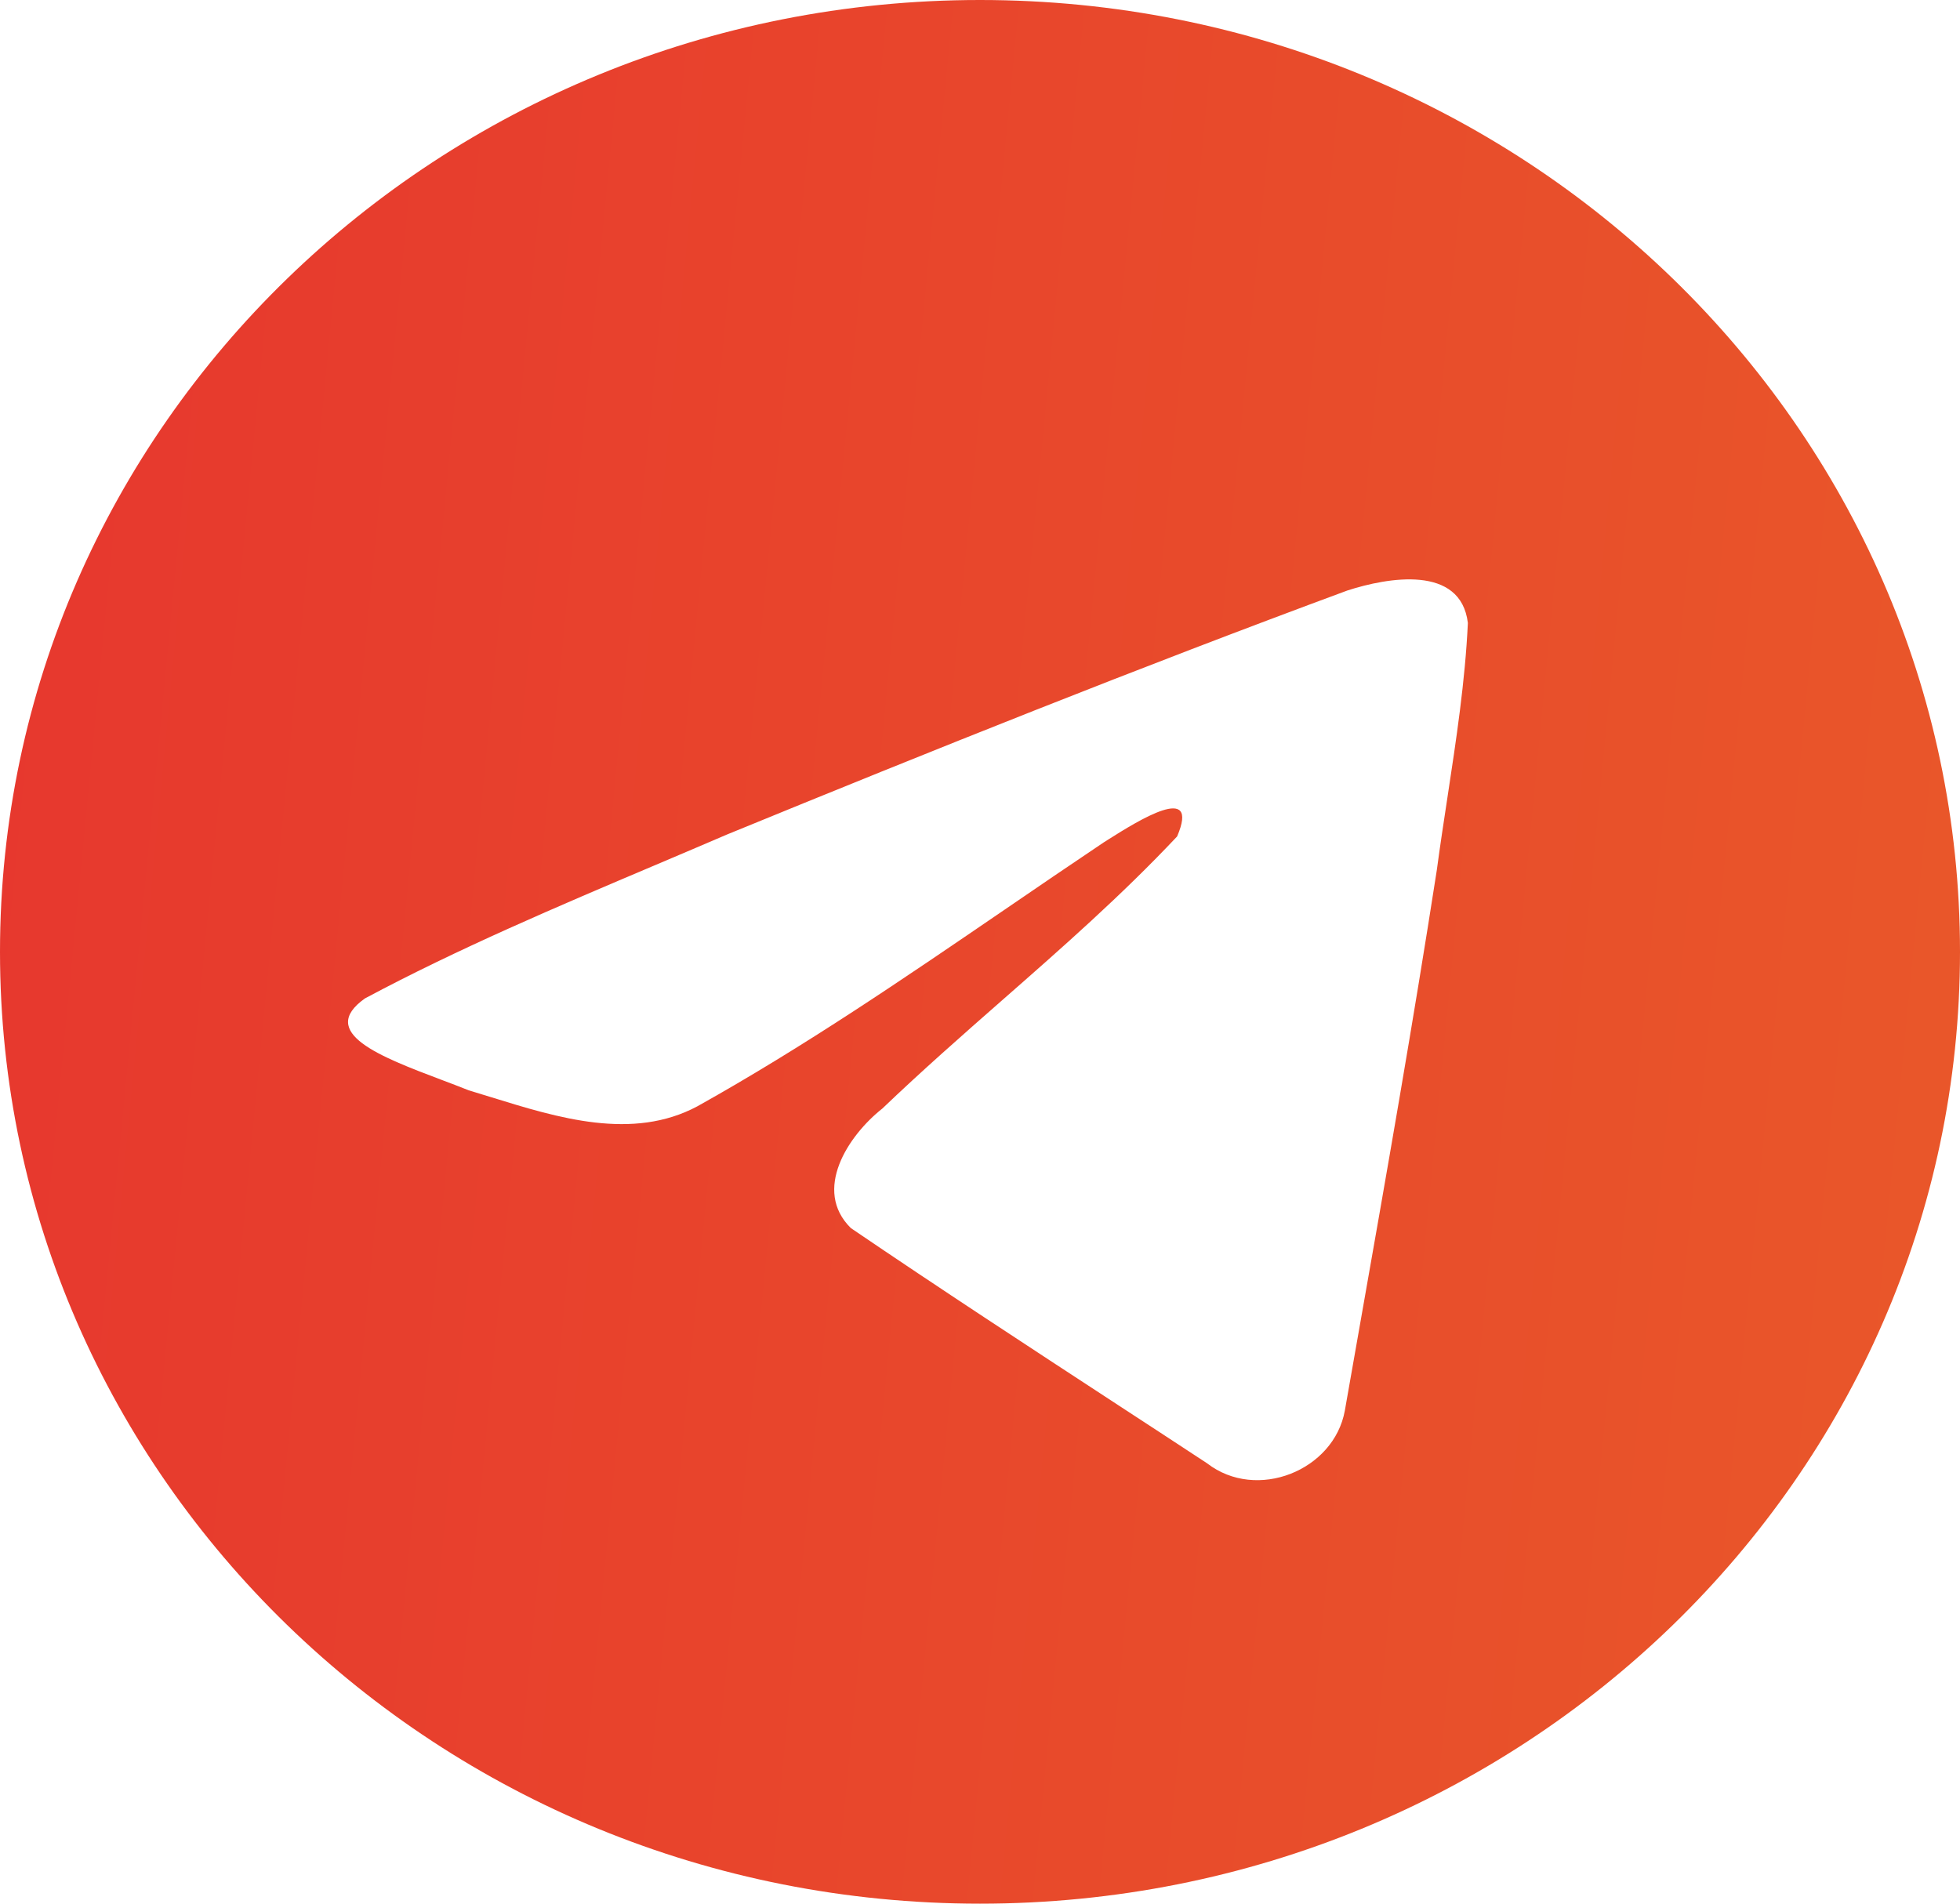 <?xml version="1.0" encoding="UTF-8"?> <svg xmlns="http://www.w3.org/2000/svg" width="35" height="34" viewBox="0 0 35 34" fill="none"> <path fill-rule="evenodd" clip-rule="evenodd" d="M35 17C35 26.389 27.165 34 17.5 34C7.835 34 0 26.389 0 17C0 7.611 7.835 0 17.5 0C27.165 0 35 7.611 35 17ZM11.719 15.443C9.966 16.186 8.165 16.95 6.517 17.832C5.657 18.443 6.8 18.876 7.873 19.282C8.043 19.346 8.212 19.41 8.371 19.474C8.503 19.514 8.637 19.555 8.773 19.597C9.965 19.966 11.295 20.378 12.453 19.759C14.355 18.697 16.15 17.47 17.944 16.244C18.532 15.842 19.119 15.441 19.71 15.045C19.738 15.028 19.769 15.008 19.803 14.986C20.307 14.669 21.439 13.956 21.02 14.939C20.03 15.991 18.969 16.923 17.902 17.859C17.183 18.49 16.462 19.124 15.757 19.798C15.144 20.282 14.507 21.256 15.194 21.934C16.776 23.01 18.383 24.06 19.989 25.11C20.511 25.451 21.034 25.792 21.555 26.135C22.439 26.82 23.821 26.266 24.015 25.194C24.102 24.702 24.188 24.209 24.275 23.716C24.755 20.993 25.234 18.268 25.658 15.536C25.715 15.108 25.781 14.679 25.846 14.25C26.004 13.211 26.163 12.171 26.212 11.126C26.085 10.083 24.783 10.312 24.059 10.547C20.337 11.923 16.651 13.401 12.981 14.905C12.565 15.084 12.143 15.263 11.719 15.443Z" fill="url(#paint0_linear_826_703)"></path> <defs> <linearGradient id="paint0_linear_826_703" x1="0" y1="0" x2="41.885" y2="4.052" gradientUnits="userSpaceOnUse"> <stop stop-color="#E7372E"></stop> <stop offset="1" stop-color="#E95B29"></stop> </linearGradient> </defs> </svg> 